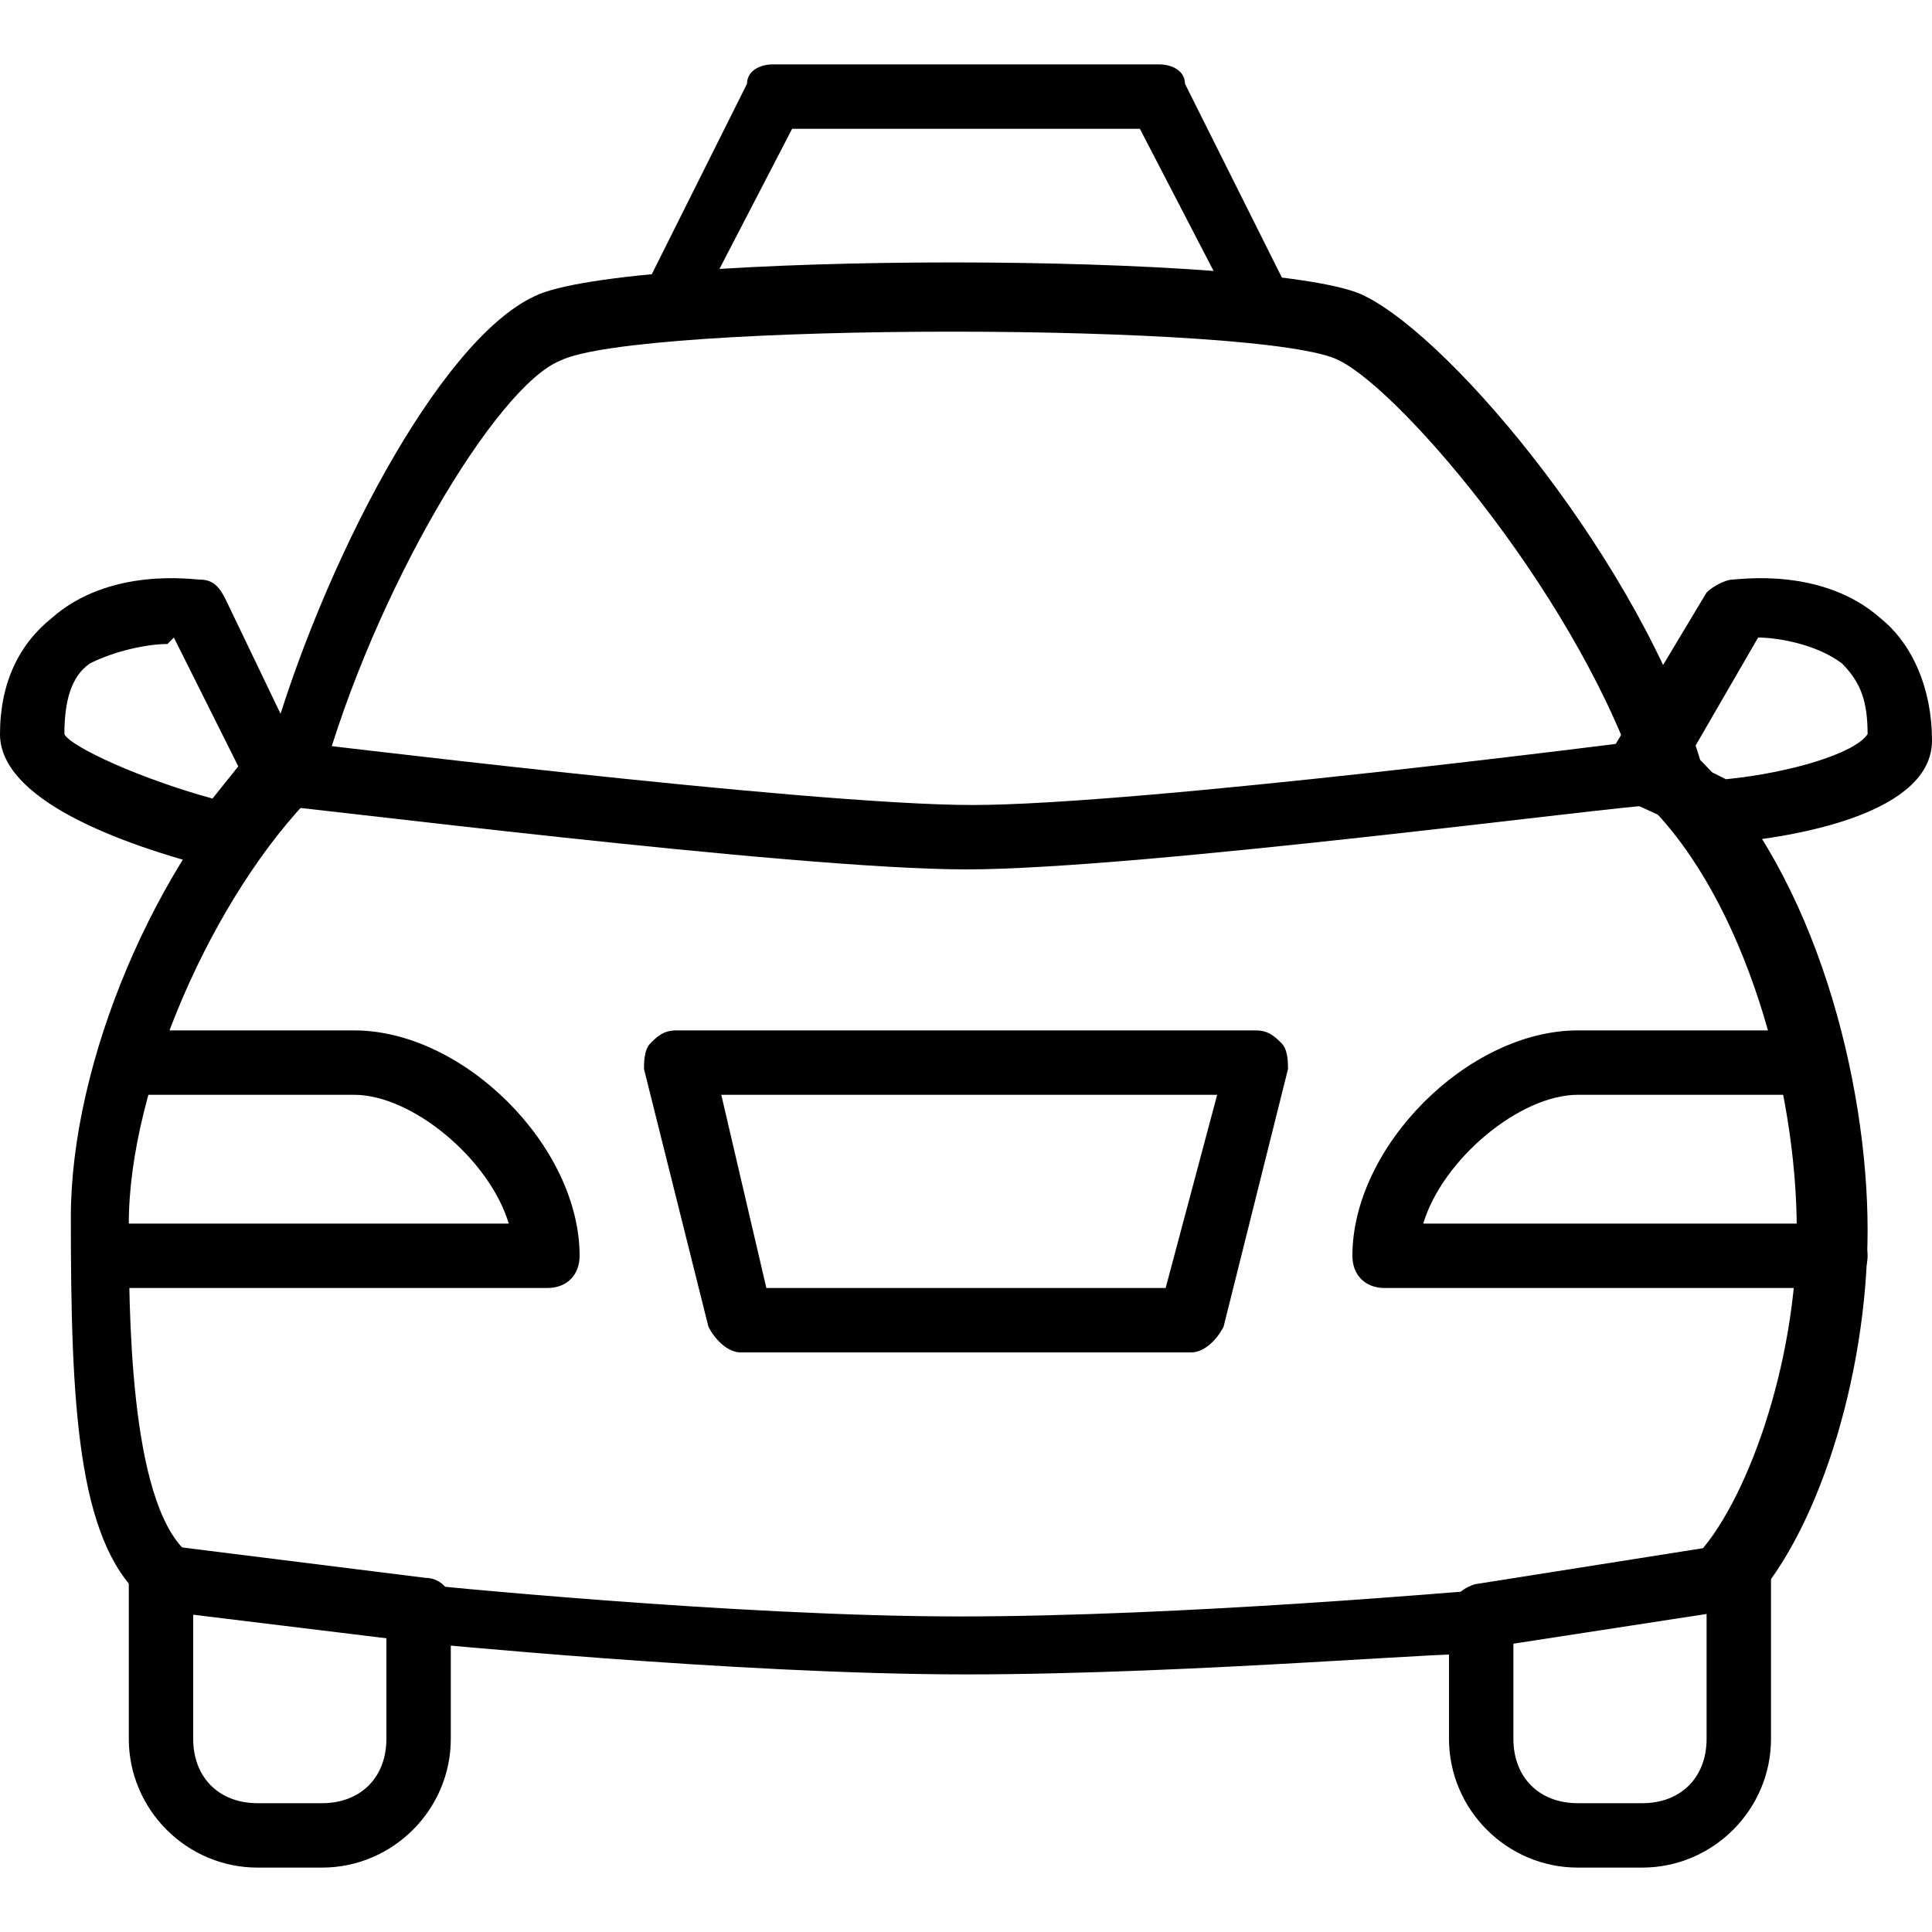 <?xml version="1.0" encoding="utf-8"?>
<!-- Generator: Adobe Illustrator 19.0.0, SVG Export Plug-In . SVG Version: 6.00 Build 0)  -->
<svg version="1.1" id="Layer_1" xmlns="http://www.w3.org/2000/svg" xmlns:xlink="http://www.w3.org/1999/xlink" x="0px" y="0px"
	 viewBox="0 0 30 30" style="enable-background:new 0 0 30 30;" xml:space="preserve">
<g>
	<g>
		<g>
			<path d="M8.5,20H1.7c-0.3,0-0.5-0.2-0.5-0.5S1.5,19,1.7,19h6.2c-0.3-1-1.5-2-2.4-2H2c-0.3,0-0.5-0.2-0.5-0.5S1.7,16,2,16h3.5
				C7.2,16,9,17.8,9,19.5C9,19.8,8.8,20,8.5,20z"/>
		</g>
		<g>
			<path d="M18.5,21h-7c-0.2,0-0.4-0.2-0.5-0.4l-1-4c0-0.1,0-0.3,0.1-0.4c0.1-0.1,0.2-0.2,0.4-0.2h9c0.2,0,0.3,0.1,0.4,0.2
				c0.1,0.1,0.1,0.3,0.1,0.4l-1,4C18.9,20.8,18.7,21,18.5,21z M11.9,20h6.2l0.8-3h-7.7L11.9,20z"/>
		</g>
		<g>
			<path d="M3.5,13.5c0,0-0.1,0-0.1,0C1.8,13.1,0,12.4,0,11.4c0-0.8,0.3-1.4,0.8-1.8C1.7,8.8,3,9,3.1,9c0.2,0,0.3,0.1,0.4,0.3
				l1.2,2.5c0.1,0.2,0.1,0.4,0,0.5l-0.7,1C3.8,13.4,3.7,13.5,3.5,13.5z M2.6,10c-0.3,0-0.8,0.1-1.2,0.3C1.1,10.5,1,10.9,1,11.4
				c0.1,0.2,1.2,0.7,2.3,1l0.4-0.5l-1-2C2.6,10,2.6,10,2.6,10z"/>
		</g>
		<g>
			<path d="M26.7,25c-0.1,0-0.3,0-0.4-0.1c-0.2-0.2-0.2-0.5,0-0.7c0.8-0.8,1.6-3,1.6-5.1c0-2.2-0.8-5.1-2.3-6.6
				c-0.1-0.1-0.1-0.1-0.1-0.2c-0.9-2.9-3.7-6.2-4.7-6.7c-1.1-0.6-10.9-0.6-12.1,0C7.7,6,5.8,9.2,5,12.1c0,0.1-0.1,0.2-0.1,0.2
				C3.3,13.9,2,16.9,2,19c0,1.3,0,4.3,0.9,5.1c0.2,0.2,0.2,0.5,0,0.7s-0.5,0.2-0.7,0c-1-0.9-1.1-3-1.1-5.9c0-2.4,1.3-5.5,3.1-7.3
				C5,8.8,6.8,5.3,8.3,4.6c1.4-0.7,11.6-0.7,12.9,0c1.4,0.7,4.3,4.2,5.2,7.2c1.8,1.8,2.6,5,2.6,7.3c0,2.3-0.8,4.8-1.9,5.9
				C27,25,26.9,25,26.7,25z"/>
		</g>
		<g>
			<path d="M15,26c-3.6,0-8.5-0.5-8.6-0.5C6.2,25.5,6,25.2,6,25s0.3-0.5,0.5-0.4c0,0,4.9,0.5,8.4,0.5c3.5,0,7.9-0.4,8-0.4
				c0.2,0,0.5,0.2,0.5,0.5c0,0.3-0.2,0.5-0.5,0.5C23,25.6,18.6,26,15,26z"/>
		</g>
		<g>
			<path d="M15,13.5c-2.7,0-10.5-1-10.8-1c-0.3,0-0.5-0.3-0.4-0.6c0-0.3,0.3-0.5,0.6-0.4c0.1,0,8.1,1,10.7,1s10.4-1,10.4-1
				c0.3,0,0.5,0.2,0.6,0.4c0,0.3-0.2,0.5-0.4,0.6C25.2,12.5,17.7,13.5,15,13.5z"/>
		</g>
		<g>
			<path d="M28.5,20h-7c-0.3,0-0.5-0.2-0.5-0.5c0-1.7,1.8-3.5,3.5-3.5H28c0.3,0,0.5,0.2,0.5,0.5S28.3,17,28,17h-3.5
				c-0.9,0-2.1,1-2.4,2h6.4c0.3,0,0.5,0.2,0.5,0.5S28.8,20,28.5,20z"/>
		</g>
		<g>
			<path d="M26.7,13.1c-0.1,0-0.2,0-0.2-0.1l-1.3-0.6c-0.1-0.1-0.2-0.2-0.3-0.3c0-0.1,0-0.3,0.1-0.4l1.5-2.5C26.6,9.1,26.8,9,26.9,9
				c0.1,0,1.4-0.2,2.3,0.6c0.5,0.4,0.8,1.1,0.8,1.9C30,12.6,28,13,26.7,13.1C26.8,13.1,26.8,13.1,26.7,13.1z M26.2,11.8l0.6,0.3
				c1-0.1,2-0.4,2.2-0.7c0-0.5-0.1-0.8-0.4-1.1c-0.4-0.3-1-0.4-1.3-0.4L26.2,11.8z"/>
		</g>
		<g>
			<path d="M19.5,5c-0.2,0-0.4-0.1-0.4-0.3L17.7,2h-5.4l-1.4,2.7c-0.1,0.2-0.4,0.3-0.7,0.2C10,4.8,9.9,4.5,10.1,4.3l1.5-3
				C11.6,1.1,11.8,1,12,1h6c0.2,0,0.4,0.1,0.4,0.3l1.5,3c0.1,0.2,0,0.5-0.2,0.7C19.7,5,19.6,5,19.5,5z"/>
		</g>
	</g>
	<g>
		<path d="M6.5,25.5C6.5,25.5,6.5,25.5,6.5,25.5L2.4,25C2.2,25,2,24.7,2,24.4C2,24.2,2.3,24,2.6,24l4,0.5c0.3,0,0.5,0.3,0.4,0.6
			C7,25.3,6.7,25.5,6.5,25.5z"/>
	</g>
	<g>
		<path d="M23,25.6c-0.2,0-0.5-0.2-0.5-0.4c0-0.3,0.1-0.5,0.4-0.6l3.8-0.6c0.3,0,0.5,0.1,0.6,0.4s-0.1,0.5-0.4,0.6L23,25.6
			C23.1,25.6,23,25.6,23,25.6z"/>
	</g>
	<g>
		<path d="M5,29H4c-1.1,0-2-0.9-2-2v-2.5C2,24.2,2.2,24,2.5,24S3,24.2,3,24.5V27c0,0.6,0.4,1,1,1h1c0.6,0,1-0.4,1-1v-2
			c0-0.3,0.2-0.5,0.5-0.5S7,24.7,7,25v2C7,28.1,6.1,29,5,29z"/>
	</g>
	<g>
		<path d="M25.5,29h-1c-1.1,0-2-0.9-2-2v-1.5c0-0.3,0.2-0.5,0.5-0.5s0.5,0.2,0.5,0.5V27c0,0.6,0.4,1,1,1h1c0.6,0,1-0.4,1-1v-2.5
			c0-0.3,0.2-0.5,0.5-0.5s0.5,0.2,0.5,0.5V27C27.5,28.1,26.6,29,25.5,29z"/>
	</g>
</g>
</svg>
